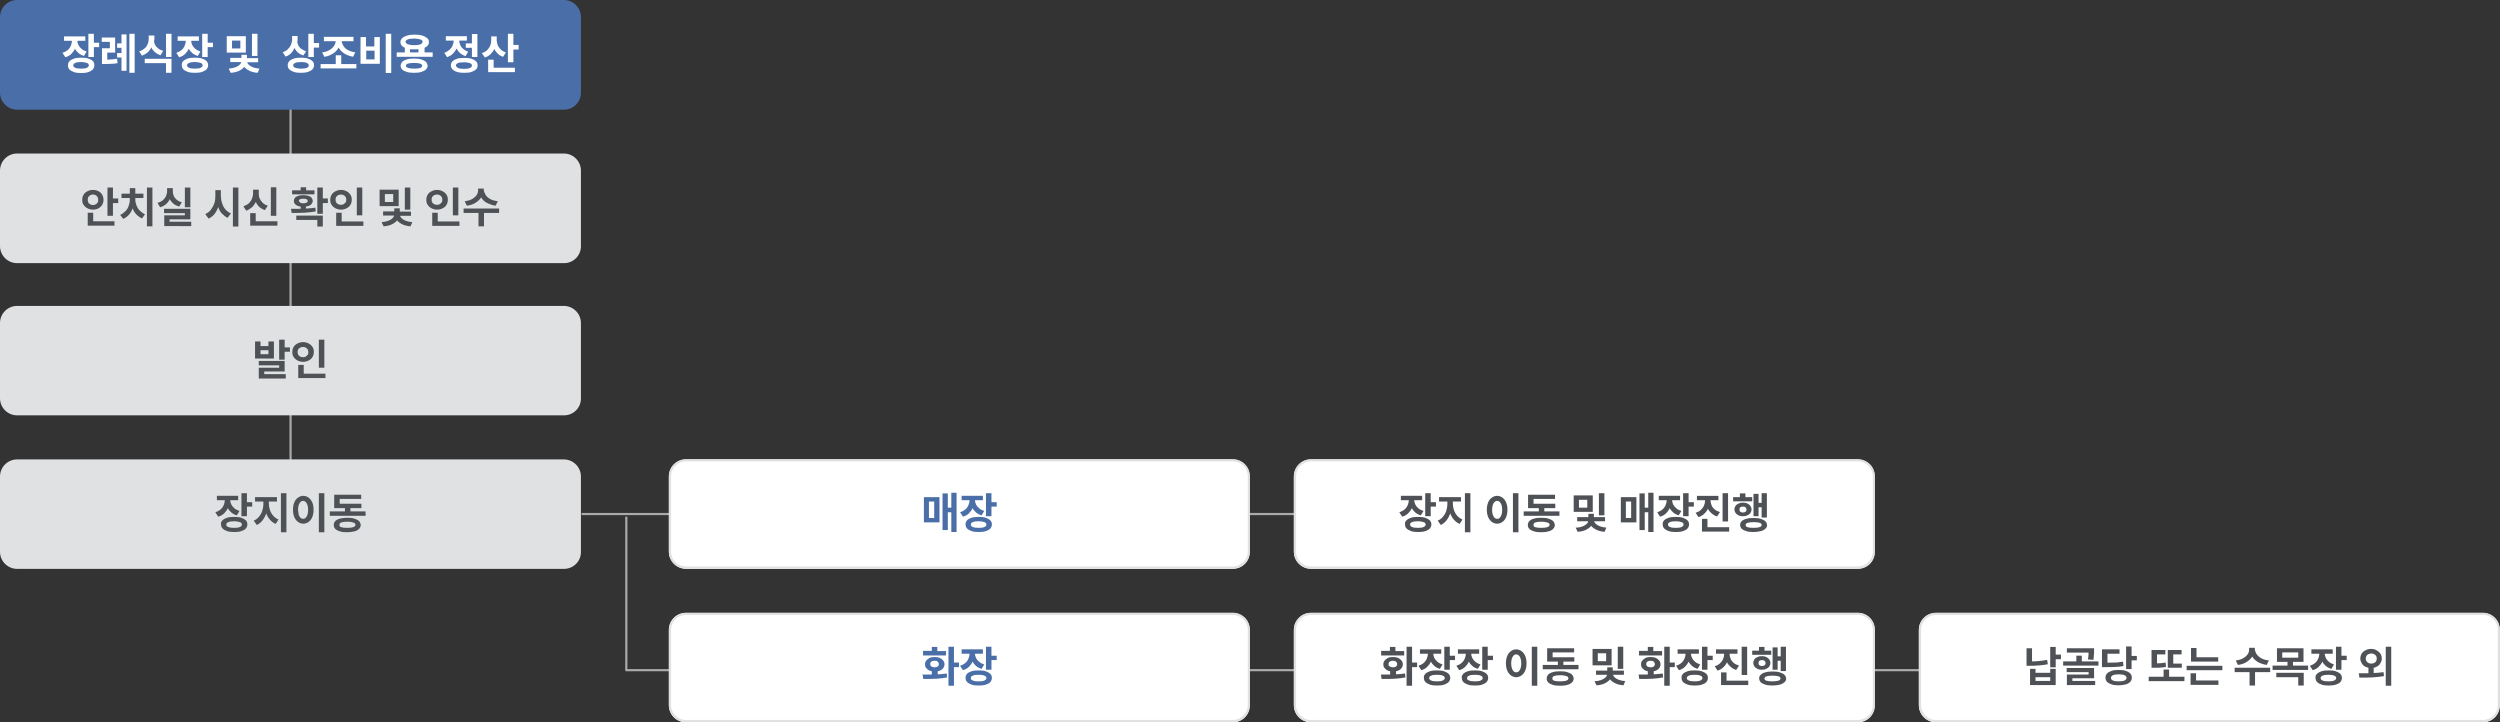 <?xml version="1.0" encoding="utf-8"?>
<!-- Generator: Adobe Illustrator 28.2.0, SVG Export Plug-In . SVG Version: 6.00 Build 0)  -->
<svg version="1.1" id="레이어_1" xmlns="http://www.w3.org/2000/svg" xmlns:xlink="http://www.w3.org/1999/xlink" x="0px"
	 y="0px" width="1140px" height="329.4px" viewBox="0 0 1140 329.4" style="enable-background:new 0 0 1140 329.4;"
	 xml:space="preserve">
<rect x="0" y="0" width="1140" height="329.4" fill="#333333" stroke="none"/>
<style type="text/css">
	.st0{fill:#AAAAAA;}
	.st1{fill:#4A6FA8;}
	.st2{fill:#FFFFFF;}
	.st3{fill:#E0E1E2;}
	.st4{fill:#4E5156;}
</style>
<rect x="132" y="42.9" class="st0" width="1" height="167.8"/>
<rect x="285.1" y="235.6" class="st0" width="1" height="70"/>
<rect x="265.2" y="233.9" class="st0" width="573.2" height="1"/>
<rect x="285.2" y="305.1" class="st0" width="788.4" height="1"/>
<path class="st1" d="M257.2,50H7.8C3.5,50,0,46.5,0,42.2V7.8C0,3.5,3.5,0,7.8,0h249.3c4.3,0,7.8,3.5,7.8,7.8v34.3
	C265,46.5,261.5,50,257.2,50z"/>
<g>
	<path class="st2" d="M38.8,18.6h-3.5c0,0.7,0.2,1.4,0.5,2s0.8,1.2,1.4,1.7s1.4,0.9,2.3,1.2l-1.2,2c-1-0.3-1.8-0.7-2.5-1.3
		s-1.2-1.2-1.6-2c-0.4,0.9-1,1.7-1.7,2.4s-1.6,1.2-2.7,1.5l-1.3-2c0.9-0.3,1.7-0.7,2.4-1.3s1.1-1.2,1.4-1.9s0.5-1.5,0.5-2.3h-3.6v-2
		h9.7V18.6z M31.7,27.9c0.5-0.5,1.2-0.9,2.1-1.2s2-0.4,3.3-0.4c1.2,0,2.3,0.1,3.2,0.4s1.6,0.7,2.1,1.2S43,29,43,29.8
		c0,0.7-0.2,1.3-0.7,1.9c-0.5,0.5-1.2,0.9-2.1,1.2s-2,0.4-3.2,0.4c-1.2,0-2.3-0.1-3.2-0.4s-1.6-0.7-2.1-1.2
		c-0.5-0.5-0.7-1.1-0.7-1.9S31.2,28.4,31.7,27.9z M34.3,30.9c0.6,0.3,1.5,0.4,2.7,0.4c1.2,0,2-0.1,2.6-0.4s0.9-0.6,0.9-1.1
		c0-0.5-0.3-0.9-0.9-1.1s-1.5-0.4-2.6-0.4c-1.2,0-2.1,0.1-2.7,0.4s-0.9,0.6-0.9,1.1C33.4,30.3,33.7,30.6,34.3,30.9z M40.3,15.4h2.5
		v4.1h2.4v2h-2.4V26h-2.5V15.4z"/>
	<path class="st2" d="M52.6,24h-3.7v3.2c1.6,0,3.1-0.2,4.5-0.4l0.2,2c-1,0.2-1.9,0.3-2.8,0.3s-1.9,0.1-3.1,0.1h-1.2V22h3.6v-2.9
		h-3.7v-2h6.1V24z M53.4,24.2h2v-2.4h-2v-2h2v-4.1h2.3v16.6h-2.3v-6.1h-2V24.2z M59,15.4h2.4v17.8H59V15.4z"/>
	<path class="st2" d="M70.6,20.2c0.3,0.7,0.8,1.3,1.4,1.8s1.4,0.9,2.4,1.2l-1.2,2c-1-0.3-1.8-0.8-2.5-1.4s-1.3-1.3-1.7-2.2
		c-0.4,0.9-1,1.7-1.7,2.3s-1.6,1.1-2.6,1.5l-1.2-2c1-0.3,1.7-0.7,2.4-1.3s1.1-1.2,1.4-1.9s0.5-1.5,0.5-2.3v-1.7h2.6V18
		C70.1,18.7,70.3,19.5,70.6,20.2z M66,26.8h12.2v6.4h-2.5v-4.4H66V26.8z M75.7,15.4h2.5v10.6h-2.5V15.4z"/>
	<path class="st2" d="M90.7,18.6h-3.5c0,0.7,0.2,1.4,0.5,2s0.8,1.2,1.4,1.7s1.4,0.9,2.3,1.2l-1.2,2c-1-0.3-1.8-0.7-2.5-1.3
		s-1.2-1.2-1.6-2c-0.4,0.9-1,1.7-1.7,2.4s-1.6,1.2-2.7,1.5l-1.3-2c0.9-0.3,1.7-0.7,2.4-1.3s1.1-1.2,1.4-1.9s0.5-1.5,0.5-2.3H81v-2
		h9.7V18.6z M83.5,27.9c0.5-0.5,1.2-0.9,2.1-1.2s2-0.4,3.3-0.4c1.2,0,2.3,0.1,3.2,0.4s1.6,0.7,2.1,1.2s0.7,1.1,0.7,1.8
		c0,0.7-0.2,1.3-0.7,1.9c-0.5,0.5-1.2,0.9-2.1,1.2s-2,0.4-3.2,0.4c-1.2,0-2.3-0.1-3.2-0.4s-1.6-0.7-2.1-1.2
		c-0.5-0.5-0.7-1.1-0.7-1.9S83,28.4,83.5,27.9z M86.2,30.9c0.6,0.3,1.5,0.4,2.7,0.4c1.2,0,2-0.1,2.6-0.4s0.9-0.6,0.9-1.1
		c0-0.5-0.3-0.9-0.9-1.1s-1.5-0.4-2.6-0.4c-1.2,0-2.1,0.1-2.7,0.4s-0.9,0.6-0.9,1.1C85.3,30.3,85.6,30.6,86.2,30.9z M92.2,15.4h2.5
		v4.1h2.4v2h-2.4V26h-2.5V15.4z"/>
	<path class="st2" d="M112.1,24h-8.7v-7.5h8.7V24z M107.3,30.7c0.8-0.3,1.5-0.7,1.9-1.1s0.7-0.8,0.8-1.3h-5v-1.9h5.1V25h2.5v1.5h5.1
		v1.9h-5c0.1,0.4,0.4,0.8,0.8,1.2s1.1,0.8,1.9,1.1s1.8,0.5,2.9,0.6l-0.8,1.9c-1.4-0.1-2.7-0.4-3.7-0.9c-1-0.5-1.9-1.1-2.4-1.8
		c-0.6,0.7-1.4,1.3-2.4,1.8c-1.1,0.5-2.3,0.8-3.8,0.9l-0.9-1.9C105.5,31.2,106.4,31,107.3,30.7z M109.6,22.1v-3.6h-3.8v3.6H109.6z
		 M114.9,15.4h2.5v10.1h-2.5V15.4z"/>
	<path class="st2" d="M135.9,20.4c0.3,0.7,0.7,1.3,1.4,1.8s1.4,0.9,2.3,1.2l-1.3,1.9c-0.9-0.3-1.7-0.7-2.4-1.3s-1.2-1.3-1.6-2.1
		c-0.4,0.9-0.9,1.7-1.6,2.4c-0.7,0.7-1.5,1.2-2.5,1.5l-1.3-2c1-0.3,1.8-0.8,2.4-1.4s1.1-1.3,1.4-2c0.3-0.8,0.5-1.6,0.5-2.4v-1.6h2.5
		v1.9C135.5,19,135.6,19.7,135.9,20.4z M131.9,27.9c0.5-0.5,1.2-0.9,2.1-1.2s2-0.4,3.2-0.4c1.2,0,2.3,0.1,3.2,0.4s1.6,0.7,2.1,1.2
		s0.7,1.1,0.7,1.8c0,0.7-0.2,1.3-0.7,1.9c-0.5,0.5-1.2,0.9-2.1,1.2s-2,0.4-3.2,0.4c-1.2,0-2.3-0.1-3.2-0.4s-1.6-0.7-2.1-1.2
		c-0.5-0.5-0.7-1.1-0.7-1.9C131.2,29.1,131.4,28.5,131.9,27.9z M134.6,30.9c0.6,0.2,1.5,0.4,2.7,0.4c2.4,0,3.5-0.5,3.5-1.5
		c0-0.5-0.3-0.8-0.9-1.1s-1.5-0.4-2.6-0.4c-1.2,0-2.1,0.1-2.7,0.4s-0.9,0.6-0.9,1.1C133.7,30.3,134,30.7,134.6,30.9z M140.6,15.4
		h2.5v4.2h2.4v2.1h-2.4V26h-2.5V15.4z"/>
	<path class="st2" d="M162.5,31.2h-16.3v-2h6.9v-4h2.5v4h6.9V31.2z M150.1,22.9c0.9-0.5,1.6-1.1,2.1-1.8s0.8-1.5,0.9-2.3h-5.4v-2
		h13.5v2h-5.4c0.1,0.8,0.4,1.5,0.9,2.3s1.2,1.3,2.1,1.8s2,0.8,3.2,1l-1,2c-1.5-0.3-2.9-0.8-4-1.5s-2-1.6-2.6-2.7
		c-0.6,1.1-1.4,2-2.5,2.7s-2.4,1.3-4,1.5l-1-2C148.1,23.8,149.2,23.4,150.1,22.9z"/>
	<path class="st2" d="M164.4,16.9h2.5v4.3h3.8v-4.3h2.5v12.2h-8.8V16.9z M170.8,27.1v-4h-3.8v4H170.8z M178.4,33.3h-2.5V15.4h2.5
		V33.3z"/>
	<path class="st2" d="M197.1,25.9h-16.2v-2h3.7v-2.1c-0.7-0.3-1.2-0.7-1.5-1.1s-0.5-0.9-0.5-1.5c0-0.7,0.3-1.3,0.8-1.8
		s1.3-0.9,2.3-1.2s2.1-0.4,3.4-0.4c1.3,0,2.4,0.1,3.4,0.4s1.7,0.7,2.3,1.2s0.8,1.1,0.8,1.8c0,0.6-0.2,1.1-0.5,1.5s-0.9,0.8-1.5,1.1
		v2.1h3.7V25.9z M183.4,28.2c0.5-0.5,1.2-0.8,2.1-1.1s2-0.4,3.3-0.4c1.3,0,2.4,0.1,3.3,0.4s1.6,0.6,2.1,1.1s0.7,1.1,0.8,1.7
		c0,0.7-0.3,1.3-0.8,1.8c-0.5,0.5-1.2,0.8-2.1,1.1s-2,0.4-3.3,0.4c-1.3,0-2.4-0.1-3.3-0.4s-1.6-0.6-2.1-1.1
		c-0.5-0.5-0.7-1.1-0.7-1.8C182.7,29.3,183,28.7,183.4,28.2z M186,20.2c0.7,0.2,1.6,0.4,2.8,0.4c1.3,0,2.3-0.1,2.9-0.4s1-0.6,1-1.1
		c0-0.5-0.3-0.9-1-1.1s-1.6-0.4-2.9-0.4c-1.3,0-2.2,0.1-2.9,0.4s-1,0.6-1,1.1C185.1,19.6,185.4,20,186,20.2z M188.9,31.3
		c1.2,0,2.1-0.1,2.7-0.3s0.9-0.6,0.9-1c0-0.9-1.2-1.3-3.7-1.3c-1.2,0-2.2,0.1-2.8,0.3s-0.9,0.5-0.9,1
		C185.2,30.9,186.5,31.3,188.9,31.3z M190.8,23.9v-1.5c-0.5,0.1-1.2,0.1-1.9,0.1c-0.7,0-1.3,0-1.9-0.1v1.5H190.8z"/>
	<path class="st2" d="M205,22.7c0.6-0.6,1.1-1.2,1.4-2s0.5-1.5,0.5-2.2h-3.6v-2h9.6v2h-3.5c0,0.7,0.2,1.4,0.5,2.1s0.8,1.3,1.4,1.8
		s1.4,0.9,2.2,1.2l-1.2,2c-1-0.3-1.8-0.8-2.5-1.4s-1.2-1.3-1.6-2.1c-0.4,0.9-1,1.7-1.7,2.4s-1.6,1.2-2.6,1.6l-1.3-2
		C203.6,23.7,204.3,23.3,205,22.7z M206.3,28c0.5-0.5,1.2-0.9,2.1-1.2s2-0.4,3.3-0.4c1.3,0,2.4,0.1,3.3,0.4s1.6,0.7,2.1,1.2
		s0.7,1.1,0.7,1.8s-0.2,1.3-0.7,1.8c-0.5,0.5-1.2,0.9-2.1,1.2s-2,0.4-3.3,0.4c-1.3,0-2.3-0.1-3.3-0.4s-1.6-0.7-2.1-1.2
		c-0.5-0.5-0.7-1.1-0.7-1.8S205.8,28.5,206.3,28z M208.9,31c0.6,0.3,1.5,0.4,2.7,0.4c1.2,0,2.1-0.1,2.7-0.4s0.9-0.6,0.9-1.1
		c0-0.5-0.3-0.9-0.9-1.1s-1.5-0.4-2.7-0.4c-2.5,0-3.7,0.5-3.7,1.5C208,30.3,208.3,30.7,208.9,31z M217.7,26h-2.5v-4.2h-2.8v-2h2.8
		v-4.3h2.5V26z"/>
	<path class="st2" d="M227,20.7c0.3,0.7,0.8,1.3,1.4,1.9s1.4,1,2.3,1.3l-1.3,2c-1-0.3-1.8-0.8-2.4-1.4s-1.2-1.3-1.6-2.2
		c-0.4,0.9-1,1.7-1.7,2.4s-1.6,1.2-2.6,1.5l-1.4-2c1-0.3,1.8-0.7,2.4-1.3s1.1-1.3,1.4-2s0.5-1.6,0.5-2.4v-1.9h2.5v2
		C226.6,19.3,226.7,20,227,20.7z M222.6,27.2h2.5v3.7h9.7v2h-12.2V27.2z M231.6,15.4h2.5v5.1h2.4v2.1h-2.4v5.8h-2.5V15.4z"/>
</g>
<path class="st3" d="M257.2,120H7.8c-4.3,0-7.8-3.5-7.8-7.8V77.8C0,73.5,3.5,70,7.8,70h249.3c4.3,0,7.8,3.5,7.8,7.8v34.3
	C265,116.5,261.5,120,257.2,120z"/>
<g>
	<path class="st4" d="M38.1,88.8c0.4-0.7,1-1.2,1.8-1.6s1.6-0.6,2.5-0.6c0.9,0,1.7,0.2,2.5,0.6s1.3,0.9,1.7,1.6s0.6,1.5,0.6,2.3
		c0,0.9-0.2,1.6-0.6,2.3s-1,1.2-1.7,1.6s-1.6,0.6-2.5,0.6c-0.9,0-1.7-0.2-2.5-0.6s-1.3-0.9-1.8-1.6s-0.6-1.5-0.6-2.3
		C37.5,90.2,37.7,89.5,38.1,88.8z M40.3,92.4c0.2,0.4,0.5,0.6,0.9,0.8s0.8,0.3,1.2,0.3s0.9-0.1,1.2-0.3s0.7-0.5,0.9-0.8
		s0.3-0.8,0.3-1.2c0-0.5-0.1-0.9-0.3-1.3S44,89.2,43.6,89s-0.8-0.3-1.2-0.3c-0.5,0-0.9,0.1-1.2,0.3s-0.7,0.5-0.9,0.8
		S40,90.6,40,91.1C40,91.6,40.1,92,40.3,92.4z M40,97h2.5v3.9h9.7v2H40V97z M51.5,90.5h2.4v2.1h-2.4v5.8H49V85.5h2.5V90.5z"/>
	<path class="st4" d="M57.2,96.3c0.7-0.7,1.2-1.6,1.5-2.5s0.5-1.8,0.5-2.8v-0.7h-3.8v-2h3.8v-2.5h2.5v2.5h3.7v2h-3.7V91
		c0,0.9,0.2,1.8,0.5,2.6s0.8,1.7,1.5,2.4s1.5,1.3,2.4,1.7l-1.3,1.9c-1-0.4-1.8-1-2.6-1.8s-1.3-1.7-1.7-2.8c-0.4,1.1-1,2.1-1.7,2.9
		s-1.6,1.5-2.6,1.9L54.8,98C55.7,97.6,56.5,97,57.2,96.3z M69.5,103.2H67V85.5h2.5V103.2z"/>
	<path class="st4" d="M74.3,91.3c0.6-0.6,1.1-1.2,1.4-1.9s0.5-1.4,0.5-2.2v-1.4h2.6v1.4c0,0.7,0.1,1.4,0.4,2.1s0.8,1.3,1.4,1.8
		s1.4,0.9,2.3,1.2l-1.2,1.9c-1-0.3-1.9-0.7-2.6-1.3s-1.3-1.3-1.7-2.1c-0.4,0.9-1,1.7-1.7,2.3s-1.6,1.1-2.7,1.4l-1.2-2
		C72.8,92.3,73.6,91.8,74.3,91.3z M74.9,95.2h11.9v4.8h-9.5v1.1h9.9v2H74.9v-4.9h9.4v-1h-9.5V95.2z M86.8,94.5h-2.5v-9h2.5V94.5z"/>
	<path class="st4" d="M101.3,92.7c0.3,1,0.8,2,1.5,2.8s1.5,1.4,2.5,1.8l-1.5,2c-1-0.4-1.8-1.1-2.6-1.9s-1.3-1.8-1.7-3
		c-0.4,1.2-1,2.3-1.7,3.2s-1.6,1.6-2.7,2.1l-1.5-2.1c1-0.4,1.9-1.1,2.5-1.9s1.2-1.8,1.6-2.9s0.5-2.2,0.5-3.4v-2.7h2.5v2.7
		C100.8,90.6,100.9,91.7,101.3,92.7z M106.2,85.5h2.5v17.8h-2.5V85.5z"/>
	<path class="st4" d="M113.5,92.7c0.6-0.6,1.1-1.3,1.4-2.1s0.5-1.6,0.5-2.4v-1.7h2.6v1.7c0,0.8,0.1,1.6,0.4,2.3s0.8,1.4,1.4,2
		s1.4,1,2.3,1.3l-1.3,2c-1-0.3-1.8-0.8-2.5-1.4s-1.2-1.4-1.7-2.3c-0.4,0.9-1,1.8-1.7,2.4s-1.6,1.2-2.6,1.6l-1.3-2
		C112,93.7,112.8,93.3,113.5,92.7z M114.1,97.2h2.5v3.7h9.9v2h-12.4V97.2z M126,98.4h-2.5v-13h2.5V98.4z"/>
	<path class="st4" d="M137.1,95.2v-1c-1-0.1-1.7-0.4-2.3-0.9s-0.8-1-0.8-1.7c0-0.5,0.2-1,0.5-1.4s0.9-0.7,1.5-0.9s1.4-0.3,2.3-0.3
		c0.9,0,1.6,0.1,2.3,0.3s1.2,0.5,1.5,0.9s0.5,0.9,0.5,1.4c0,0.7-0.3,1.2-0.8,1.7s-1.3,0.7-2.3,0.9v0.9c1.7-0.1,3.1-0.2,4.3-0.4
		l0.2,1.7c-1.7,0.3-3.4,0.5-5.2,0.6s-3.7,0.1-5.8,0.1l-0.3-1.9C134.7,95.3,136.1,95.2,137.1,95.2z M133.3,86.8h3.8v-1.4h2.5v1.4h3.8
		v1.8h-10.2V86.8z M135.1,98.3h12.1v5h-2.5v-3h-9.6V98.3z M136.9,92.4c0.3,0.2,0.8,0.3,1.4,0.3c0.6,0,1.1-0.1,1.5-0.3
		s0.5-0.4,0.5-0.8c0-0.7-0.7-1-2-1c-1.3,0-2,0.3-2,1C136.4,92,136.6,92.2,136.9,92.4z M147.2,90.5h2.3v2.1h-2.3v4.9h-2.5V85.5h2.5
		V90.5z"/>
	<path class="st4" d="M151.2,88.8c0.4-0.7,1-1.2,1.8-1.6s1.6-0.6,2.5-0.6c0.9,0,1.7,0.2,2.5,0.6s1.3,0.9,1.8,1.6s0.6,1.5,0.6,2.3
		c0,0.9-0.2,1.6-0.6,2.3s-1,1.2-1.8,1.6s-1.6,0.6-2.5,0.6c-0.9,0-1.7-0.2-2.5-0.6s-1.3-0.9-1.8-1.6s-0.6-1.5-0.6-2.3
		C150.6,90.2,150.8,89.5,151.2,88.8z M153.3,92.3c0.2,0.4,0.5,0.6,0.9,0.8s0.8,0.3,1.3,0.3c0.5,0,0.9-0.1,1.2-0.3s0.6-0.5,0.9-0.8
		s0.3-0.8,0.3-1.3c0-0.5-0.1-0.9-0.3-1.2s-0.5-0.6-0.9-0.8s-0.8-0.3-1.2-0.3c-0.5,0-0.9,0.1-1.3,0.3s-0.7,0.5-0.9,0.8
		s-0.3,0.8-0.3,1.2C153,91.6,153.1,92,153.3,92.3z M153.3,97h2.5v4h9.9v2h-12.4V97z M165.2,98.2h-2.5V85.5h2.5V98.2z"/>
	<path class="st4" d="M181.8,94h-8.7v-7.5h8.7V94z M177,100.7c0.8-0.3,1.5-0.7,1.9-1.1s0.7-0.8,0.8-1.3h-5v-1.9h5.1V95h2.5v1.5h5.1
		v1.9h-5c0.1,0.4,0.4,0.8,0.8,1.2s1.1,0.8,1.9,1.1s1.8,0.5,2.9,0.6l-0.8,1.9c-1.4-0.1-2.7-0.4-3.7-0.9s-1.9-1.1-2.4-1.8
		c-0.6,0.7-1.4,1.3-2.4,1.8s-2.3,0.8-3.8,0.9l-0.9-1.9C175.2,101.2,176.1,101,177,100.7z M179.3,92.1v-3.6h-3.8v3.6H179.3z
		 M184.6,85.5h2.5v10.1h-2.5V85.5z"/>
	<path class="st4" d="M195,88.8c0.4-0.7,1-1.2,1.8-1.6s1.6-0.6,2.5-0.6c0.9,0,1.7,0.2,2.5,0.6s1.3,0.9,1.8,1.6s0.6,1.5,0.6,2.3
		c0,0.9-0.2,1.6-0.6,2.3s-1,1.2-1.8,1.6s-1.6,0.6-2.5,0.6c-0.9,0-1.7-0.2-2.5-0.6s-1.3-0.9-1.8-1.6s-0.6-1.5-0.6-2.3
		C194.4,90.2,194.6,89.5,195,88.8z M197.1,92.3c0.2,0.4,0.5,0.6,0.9,0.8s0.8,0.3,1.3,0.3c0.5,0,0.9-0.1,1.2-0.3s0.6-0.5,0.9-0.8
		s0.3-0.8,0.3-1.3c0-0.5-0.1-0.9-0.3-1.2s-0.5-0.6-0.9-0.8s-0.8-0.3-1.2-0.3c-0.5,0-0.9,0.1-1.3,0.3s-0.7,0.5-0.9,0.8
		s-0.3,0.8-0.3,1.2C196.8,91.6,196.9,92,197.1,92.3z M197.1,97h2.5v4h9.9v2h-12.4V97z M209,98.2h-2.5V85.5h2.5V98.2z"/>
	<path class="st4" d="M211.4,95.1h16.2v2h-6.9v6.1h-2.5v-6.1h-6.8V95.1z M221.5,89c0.5,0.7,1.2,1.3,2.1,1.8s2.1,0.8,3.4,1l-1,2
		c-1.5-0.2-2.8-0.7-4-1.3s-2-1.5-2.6-2.5c-0.6,1-1.5,1.8-2.6,2.5s-2.4,1.1-3.9,1.3l-1-2c1.3-0.2,2.4-0.5,3.3-1s1.6-1.1,2.1-1.8
		s0.7-1.4,0.7-2.1V86h2.6v0.9C220.8,87.6,221.1,88.3,221.5,89z"/>
</g>
<path class="st3" d="M257.2,189.4H7.8c-4.3,0-7.8-3.5-7.8-7.8v-34.3c0-4.3,3.5-7.8,7.8-7.8h249.3c4.3,0,7.8,3.5,7.8,7.8v34.3
	C265,185.9,261.5,189.4,257.2,189.4z"/>
<g>
	<path class="st4" d="M118.8,157.8h3.6v-2.1h2.5v7.8h-8.6v-7.8h2.5V157.8z M118,164.6h11.8v4.8h-9.3v1.2h9.8v2h-12.3v-4.9h9.3v-1.1
		H118V164.6z M122.4,161.5v-1.8h-3.6v1.8H122.4z M127.3,154.9h2.5v3.5h2.4v2h-2.4v3.6h-2.5V154.9z"/>
	<path class="st4" d="M133.9,158.2c0.4-0.7,1-1.2,1.8-1.6s1.6-0.6,2.5-0.6c0.9,0,1.7,0.2,2.5,0.6s1.3,0.9,1.8,1.6s0.6,1.5,0.6,2.3
		c0,0.9-0.2,1.6-0.6,2.3s-1,1.2-1.8,1.6s-1.6,0.6-2.5,0.6c-0.9,0-1.7-0.2-2.5-0.6s-1.3-0.9-1.8-1.6s-0.6-1.5-0.6-2.3
		C133.3,159.6,133.5,158.9,133.9,158.2z M136,161.8c0.2,0.4,0.5,0.6,0.9,0.8s0.8,0.3,1.3,0.3c0.5,0,0.9-0.1,1.2-0.3s0.6-0.5,0.9-0.8
		s0.3-0.8,0.3-1.3c0-0.5-0.1-0.9-0.3-1.2s-0.5-0.6-0.9-0.8s-0.8-0.3-1.2-0.3c-0.5,0-0.9,0.1-1.3,0.3s-0.7,0.5-0.9,0.8
		s-0.3,0.8-0.3,1.2C135.7,161,135.8,161.4,136,161.8z M136,166.4h2.5v4h9.9v2H136V166.4z M147.9,167.7h-2.5v-12.8h2.5V167.7z"/>
</g>
<path class="st3" d="M257.2,259.4H7.8c-4.3,0-7.8-3.5-7.8-7.8v-34.3c0-4.3,3.5-7.8,7.8-7.8h249.3c4.3,0,7.8,3.5,7.8,7.8v34.3
	C265,255.9,261.5,259.4,257.2,259.4z"/>
<g>
	<path class="st4" d="M108.6,228.1H105c0,0.7,0.2,1.4,0.5,2s0.8,1.2,1.4,1.7c0.6,0.5,1.4,0.9,2.3,1.2l-1.2,2c-1-0.3-1.8-0.7-2.5-1.3
		s-1.2-1.2-1.6-2c-0.4,0.9-1,1.7-1.7,2.4s-1.6,1.2-2.7,1.5l-1.3-2c0.9-0.3,1.7-0.7,2.4-1.3s1.1-1.2,1.4-1.9s0.5-1.5,0.5-2.3h-3.6v-2
		h9.7V228.1z M101.4,237.3c0.5-0.5,1.2-0.9,2.1-1.2c0.9-0.3,2-0.4,3.3-0.4c1.2,0,2.3,0.1,3.2,0.4c0.9,0.3,1.6,0.7,2.1,1.2
		c0.5,0.5,0.7,1.1,0.7,1.8c0,0.7-0.2,1.3-0.7,1.9s-1.2,0.9-2.1,1.2s-2,0.4-3.2,0.4c-1.2,0-2.3-0.1-3.2-0.4s-1.6-0.7-2.1-1.2
		s-0.7-1.1-0.7-1.9C100.6,238.5,100.9,237.9,101.4,237.3z M104.1,240.3c0.6,0.3,1.5,0.4,2.7,0.4c1.2,0,2-0.1,2.6-0.4
		s0.9-0.6,0.9-1.1c0-0.5-0.3-0.9-0.9-1.1c-0.6-0.2-1.5-0.4-2.6-0.4c-1.2,0-2.1,0.1-2.7,0.4c-0.6,0.2-0.9,0.6-0.9,1.1
		C103.1,239.7,103.4,240.1,104.1,240.3z M110.1,224.9h2.5v4.1h2.4v2h-2.4v4.4h-2.5V224.9z"/>
	<path class="st4" d="M123.1,232.6c0.3,0.9,0.8,1.8,1.5,2.6c0.7,0.8,1.5,1.3,2.4,1.7l-1.3,2c-1-0.4-1.9-1.1-2.6-1.9
		s-1.3-1.8-1.7-2.9c-0.4,1.2-1,2.3-1.7,3.2c-0.7,0.9-1.6,1.6-2.6,2.1l-1.4-2c1-0.4,1.8-1,2.4-1.8c0.7-0.8,1.2-1.7,1.5-2.7
		s0.5-2,0.5-3.1v-1.1h-3.8v-2h10v2h-3.7v1.1C122.6,230.7,122.8,231.7,123.1,232.6z M128.1,224.9h2.5v17.8h-2.5V224.9z"/>
	<path class="st4" d="M134.2,229.1c0.4-1,1-1.7,1.7-2.2s1.5-0.8,2.4-0.8c0.9,0,1.7,0.3,2.4,0.8s1.3,1.3,1.7,2.2s0.6,2.1,0.6,3.3
		c0,1.3-0.2,2.4-0.6,3.4c-0.4,1-1,1.7-1.7,2.2s-1.5,0.8-2.4,0.8c-0.9,0-1.7-0.3-2.4-0.8s-1.3-1.3-1.7-2.2c-0.4-1-0.6-2.1-0.6-3.4
		C133.6,231.2,133.8,230.1,134.2,229.1z M136.2,234.7c0.2,0.6,0.5,1.1,0.8,1.4c0.3,0.3,0.8,0.5,1.2,0.5c0.4,0,0.8-0.1,1.2-0.5
		c0.3-0.3,0.6-0.8,0.8-1.4s0.3-1.4,0.3-2.2c0-0.9-0.1-1.6-0.3-2.2c-0.2-0.6-0.5-1.1-0.8-1.4c-0.3-0.3-0.7-0.5-1.2-0.5
		c-0.5,0-0.9,0.2-1.2,0.5c-0.3,0.3-0.6,0.8-0.8,1.4c-0.2,0.6-0.3,1.4-0.3,2.2C136,233.3,136.1,234.1,136.2,234.7z M147.9,242.7h-2.5
		v-17.8h2.5V242.7z"/>
	<path class="st4" d="M166.6,235.2h-16.2v-2h6.9v-1.5h-4.9v-6.1h12.3v1.9h-9.8v2.2h9.9v2h-5v1.5h6.9V235.2z M152.9,237.6
		c0.5-0.5,1.2-0.9,2.1-1.1s2-0.4,3.3-0.4c1.3,0,2.4,0.1,3.3,0.4s1.6,0.6,2.1,1.1c0.5,0.5,0.7,1.1,0.8,1.8c0,0.7-0.3,1.3-0.8,1.8
		s-1.2,0.9-2.1,1.1s-2,0.4-3.3,0.4c-1.3,0-2.4-0.1-3.3-0.4s-1.6-0.6-2.1-1.1s-0.7-1.1-0.7-1.8C152.2,238.7,152.4,238.1,152.9,237.6z
		 M155.6,240.4c0.6,0.2,1.5,0.3,2.8,0.3c2.5,0,3.7-0.5,3.7-1.4c0-0.5-0.3-0.8-0.9-1s-1.5-0.4-2.7-0.4c-1.2,0-2.2,0.1-2.8,0.3
		c-0.6,0.2-0.9,0.6-0.9,1C154.7,239.9,155,240.2,155.6,240.4z"/>
</g>
<g>
	<g>
		<path class="st2" d="M562.2,259.4H312.8c-4.3,0-7.8-3.5-7.8-7.8v-34.3c0-4.3,3.5-7.8,7.8-7.8h249.3c4.3,0,7.8,3.5,7.8,7.8v34.3
			C570,255.9,566.5,259.4,562.2,259.4z"/>
		<path class="st3" d="M562.2,210.4c3.8,0,6.8,3.1,6.8,6.8v34.3c0,3.8-3.1,6.8-6.8,6.8H312.8c-3.8,0-6.8-3.1-6.8-6.8v-34.3
			c0-3.8,3.1-6.8,6.8-6.8H562.2 M562.2,209.4H312.8c-4.3,0-7.8,3.5-7.8,7.8v34.3c0,4.3,3.5,7.8,7.8,7.8h249.3c4.3,0,7.8-3.5,7.8-7.8
			v-34.3C570,212.9,566.5,209.4,562.2,209.4L562.2,209.4z"/>
	</g>
	<g>
		<g>
			<path class="st1" d="M421.3,226.7h7.1v11.5h-7.1V226.7z M426,236.2v-7.5h-2.4v7.5H426z M436.2,242.6h-2.4v-9h-1.6v8.1h-2.4v-16.7
				h2.4v6.5h1.6v-6.8h2.4V242.6z"/>
			<path class="st1" d="M448.1,228.1h-3.5c0,0.7,0.2,1.4,0.5,2s0.8,1.2,1.4,1.7c0.6,0.5,1.4,0.9,2.3,1.2l-1.2,2
				c-1-0.3-1.8-0.7-2.5-1.3s-1.2-1.2-1.6-2c-0.4,0.9-1,1.7-1.7,2.4s-1.6,1.2-2.7,1.5l-1.3-2c0.9-0.3,1.7-0.7,2.4-1.3
				s1.1-1.2,1.4-1.9s0.5-1.5,0.5-2.3h-3.6v-2h9.7V228.1z M440.9,237.3c0.5-0.5,1.2-0.9,2.1-1.2c0.9-0.3,2-0.4,3.3-0.4
				c1.2,0,2.3,0.1,3.2,0.4c0.9,0.3,1.6,0.7,2.1,1.2c0.5,0.5,0.7,1.1,0.7,1.8c0,0.7-0.2,1.3-0.7,1.9s-1.2,0.9-2.1,1.2s-2,0.4-3.2,0.4
				c-1.2,0-2.3-0.1-3.2-0.4s-1.6-0.7-2.1-1.2s-0.7-1.1-0.7-1.9C440.2,238.5,440.5,237.9,440.9,237.3z M443.6,240.3
				c0.6,0.3,1.5,0.4,2.7,0.4c1.2,0,2-0.1,2.6-0.4s0.9-0.6,0.9-1.1c0-0.5-0.3-0.9-0.9-1.1c-0.6-0.2-1.5-0.4-2.6-0.4
				c-1.2,0-2.1,0.1-2.7,0.4c-0.6,0.2-0.9,0.6-0.9,1.1C442.7,239.7,443,240.1,443.6,240.3z M449.6,224.9h2.5v4.1h2.4v2h-2.4v4.4h-2.5
				V224.9z"/>
		</g>
	</g>
</g>
<g>
	<path class="st2" d="M847.2,259.4H597.8c-4.3,0-7.8-3.5-7.8-7.8v-34.3c0-4.3,3.5-7.8,7.8-7.8h249.3c4.3,0,7.8,3.5,7.8,7.8v34.3
		C855,255.9,851.5,259.4,847.2,259.4z"/>
	<path class="st3" d="M847.2,210.4c3.8,0,6.8,3.1,6.8,6.8v34.3c0,3.8-3.1,6.8-6.8,6.8H597.8c-3.8,0-6.8-3.1-6.8-6.8v-34.3
		c0-3.8,3.1-6.8,6.8-6.8H847.2 M847.2,209.4H597.8c-4.3,0-7.8,3.5-7.8,7.8v34.3c0,4.3,3.5,7.8,7.8,7.8h249.3c4.3,0,7.8-3.5,7.8-7.8
		v-34.3C855,212.9,851.5,209.4,847.2,209.4L847.2,209.4z"/>
</g>
<g>
	<g>
		<path class="st4" d="M648.4,228.1h-3.5c0,0.7,0.2,1.4,0.5,2c0.3,0.6,0.8,1.2,1.4,1.7c0.6,0.5,1.4,0.9,2.3,1.2l-1.2,2
			c-1-0.3-1.8-0.7-2.5-1.3c-0.7-0.6-1.2-1.2-1.6-2c-0.4,0.9-1,1.7-1.7,2.4s-1.6,1.2-2.7,1.5l-1.3-2c0.9-0.3,1.7-0.7,2.4-1.3
			s1.1-1.2,1.4-1.9c0.3-0.7,0.5-1.5,0.5-2.3h-3.6v-2h9.7V228.1z M641.3,237.3c0.5-0.5,1.2-0.9,2.1-1.2c0.9-0.3,2-0.4,3.3-0.4
			c1.2,0,2.3,0.1,3.2,0.4c0.9,0.3,1.6,0.7,2.1,1.2c0.5,0.5,0.7,1.1,0.7,1.8c0,0.7-0.2,1.3-0.7,1.9c-0.5,0.5-1.2,0.9-2.1,1.2
			s-2,0.4-3.2,0.4c-1.2,0-2.3-0.1-3.2-0.4c-0.9-0.3-1.6-0.7-2.1-1.2c-0.5-0.5-0.7-1.1-0.7-1.9C640.5,238.5,640.8,237.9,641.3,237.3z
			 M643.9,240.3c0.6,0.3,1.5,0.4,2.7,0.4c1.2,0,2-0.1,2.6-0.4c0.6-0.3,0.9-0.6,0.9-1.1c0-0.5-0.3-0.9-0.9-1.1
			c-0.6-0.2-1.5-0.4-2.6-0.4c-1.2,0-2.1,0.1-2.7,0.4c-0.6,0.2-0.9,0.6-0.9,1.1C643,239.7,643.3,240.1,643.9,240.3z M649.9,224.9h2.5
			v4.1h2.4v2h-2.4v4.4h-2.5V224.9z"/>
		<path class="st4" d="M663,232.6c0.3,0.9,0.8,1.8,1.5,2.6c0.7,0.8,1.5,1.3,2.4,1.7l-1.3,2c-1-0.4-1.9-1.1-2.6-1.9
			c-0.7-0.8-1.3-1.8-1.7-2.9c-0.4,1.2-1,2.3-1.7,3.2c-0.7,0.9-1.6,1.6-2.6,2.1l-1.4-2c1-0.4,1.8-1,2.4-1.8c0.7-0.8,1.2-1.7,1.5-2.7
			s0.5-2,0.5-3.1v-1.1h-3.8v-2h10v2h-3.7v1.1C662.5,230.7,662.7,231.7,663,232.6z M668,224.9h2.5v17.8H668V224.9z"/>
		<path class="st4" d="M678.6,229.1c0.4-1,1-1.7,1.7-2.2s1.5-0.8,2.4-0.8c0.9,0,1.7,0.3,2.4,0.8c0.7,0.5,1.3,1.3,1.7,2.2
			c0.4,1,0.6,2.1,0.6,3.3c0,1.3-0.2,2.4-0.6,3.4c-0.4,1-1,1.7-1.7,2.2c-0.7,0.5-1.5,0.8-2.4,0.8c-0.9,0-1.7-0.3-2.4-0.8
			s-1.3-1.3-1.7-2.2c-0.4-1-0.6-2.1-0.6-3.4C678,231.2,678.2,230.1,678.6,229.1z M680.7,234.7c0.2,0.6,0.5,1.1,0.8,1.4
			c0.3,0.3,0.8,0.5,1.2,0.5c0.4,0,0.8-0.1,1.2-0.5c0.3-0.3,0.6-0.8,0.8-1.4c0.2-0.6,0.3-1.4,0.3-2.2c0-0.9-0.1-1.6-0.3-2.2
			c-0.2-0.6-0.5-1.1-0.8-1.4c-0.3-0.3-0.7-0.5-1.2-0.5c-0.5,0-0.9,0.2-1.2,0.5c-0.3,0.3-0.6,0.8-0.8,1.4c-0.2,0.6-0.3,1.4-0.3,2.2
			C680.4,233.3,680.5,234.1,680.7,234.7z M692.4,242.7h-2.5v-17.8h2.5V242.7z"/>
		<path class="st4" d="M711,235.2h-16.2v-2h6.9v-1.5h-4.9v-6.1h12.3v1.9h-9.8v2.2h9.9v2h-5v1.5h6.9V235.2z M697.4,237.6
			c0.5-0.5,1.2-0.9,2.1-1.1c0.9-0.3,2-0.4,3.3-0.4c1.3,0,2.4,0.1,3.3,0.4c0.9,0.3,1.6,0.6,2.1,1.1c0.5,0.5,0.7,1.1,0.8,1.8
			c0,0.7-0.3,1.3-0.8,1.8c-0.5,0.5-1.2,0.9-2.1,1.1c-0.9,0.3-2,0.4-3.3,0.4c-1.3,0-2.4-0.1-3.3-0.4c-0.9-0.3-1.6-0.6-2.1-1.1
			s-0.7-1.1-0.7-1.8C696.7,238.7,696.9,238.1,697.4,237.6z M700.1,240.4c0.6,0.2,1.5,0.3,2.8,0.3c2.5,0,3.7-0.5,3.7-1.4
			c0-0.5-0.3-0.8-0.9-1c-0.6-0.2-1.5-0.4-2.7-0.4c-1.2,0-2.2,0.1-2.8,0.3c-0.6,0.2-0.9,0.6-0.9,1
			C699.2,239.9,699.5,240.2,700.1,240.4z"/>
		<path class="st4" d="M726.3,233.4h-8.7v-7.5h8.7V233.4z M721.5,240.1c0.8-0.3,1.5-0.7,1.9-1.1c0.5-0.4,0.7-0.8,0.8-1.3h-5v-1.9
			h5.1v-1.5h2.5v1.5h5.1v1.9h-5c0.1,0.4,0.4,0.8,0.8,1.2s1.1,0.8,1.9,1.1c0.8,0.3,1.8,0.5,2.9,0.6l-0.8,1.9
			c-1.4-0.1-2.7-0.4-3.7-0.9s-1.9-1.1-2.4-1.8c-0.6,0.7-1.4,1.3-2.4,1.8s-2.3,0.8-3.8,0.9l-0.9-1.9
			C719.7,240.6,720.6,240.4,721.5,240.1z M723.8,231.5v-3.6h-3.8v3.6H723.8z M729.1,224.9h2.5V235h-2.5V224.9z"/>
		<path class="st4" d="M739.1,226.7h7.1v11.5h-7.1V226.7z M743.8,236.2v-7.5h-2.4v7.5H743.8z M754,242.6h-2.4v-9H750v8.1h-2.4v-16.7
			h2.4v6.5h1.6v-6.8h2.4V242.6z"/>
		<path class="st4" d="M766,228.1h-3.5c0,0.7,0.2,1.4,0.5,2s0.8,1.2,1.4,1.7c0.6,0.5,1.4,0.9,2.3,1.2l-1.2,2c-1-0.3-1.8-0.7-2.5-1.3
			s-1.2-1.2-1.6-2c-0.4,0.9-1,1.7-1.7,2.4s-1.6,1.2-2.7,1.5l-1.3-2c0.9-0.3,1.7-0.7,2.4-1.3s1.1-1.2,1.4-1.9s0.5-1.5,0.5-2.3h-3.6
			v-2h9.7V228.1z M758.8,237.3c0.5-0.5,1.2-0.9,2.1-1.2c0.9-0.3,2-0.4,3.3-0.4c1.2,0,2.3,0.1,3.2,0.4c0.9,0.3,1.6,0.7,2.1,1.2
			c0.5,0.5,0.7,1.1,0.7,1.8c0,0.7-0.2,1.3-0.7,1.9s-1.2,0.9-2.1,1.2s-2,0.4-3.2,0.4c-1.2,0-2.3-0.1-3.2-0.4s-1.6-0.7-2.1-1.2
			s-0.7-1.1-0.7-1.9C758.1,238.5,758.3,237.9,758.8,237.3z M761.5,240.3c0.6,0.3,1.5,0.4,2.7,0.4c1.2,0,2-0.1,2.6-0.4
			s0.9-0.6,0.9-1.1c0-0.5-0.3-0.9-0.9-1.1c-0.6-0.2-1.5-0.4-2.6-0.4c-1.2,0-2.1,0.1-2.7,0.4c-0.6,0.2-0.9,0.6-0.9,1.1
			C760.6,239.7,760.9,240.1,761.5,240.3z M767.5,224.9h2.5v4.1h2.4v2H770v4.4h-2.5V224.9z"/>
		<path class="st4" d="M780.5,230.5c0.3,0.7,0.8,1.3,1.4,1.8s1.4,0.9,2.4,1.2l-1.3,2c-1-0.3-1.8-0.8-2.5-1.4
			c-0.7-0.6-1.3-1.3-1.7-2.1c-0.4,0.9-1,1.7-1.7,2.3c-0.7,0.7-1.6,1.2-2.6,1.5l-1.3-2c1-0.3,1.8-0.7,2.4-1.3
			c0.6-0.6,1.1-1.2,1.4-1.9s0.5-1.5,0.5-2.2v-0.3h-3.7v-2h9.8v2h-3.6v0.3C780.1,229.1,780.2,229.8,780.5,230.5z M776.1,236.6h2.5
			v3.8h9.9v2h-12.4V236.6z M785.5,224.9h2.5v12.9h-2.5V224.9z"/>
		<path class="st4" d="M790.3,226.7h3.1V225h2.5v1.7h3.1v1.9h-8.7V226.7z M791.4,230.7c0.3-0.5,0.8-0.8,1.4-1.1
			c0.6-0.3,1.2-0.4,2-0.4c0.7,0,1.4,0.1,2,0.4c0.6,0.3,1,0.6,1.4,1.1c0.3,0.5,0.5,1,0.5,1.6c0,0.6-0.2,1.1-0.5,1.6
			c-0.3,0.5-0.8,0.8-1.4,1.1c-0.6,0.3-1.3,0.4-2,0.4c-0.7,0-1.4-0.1-2-0.4c-0.6-0.3-1-0.6-1.4-1.1c-0.3-0.5-0.5-1-0.5-1.6
			C790.9,231.7,791.1,231.2,791.4,230.7z M793.5,233.3c0.3,0.2,0.7,0.4,1.2,0.4c0.5,0,0.9-0.1,1.2-0.3c0.3-0.2,0.5-0.6,0.5-1
			c0-0.4-0.2-0.7-0.4-1s-0.7-0.4-1.2-0.4c-0.5,0-0.9,0.1-1.2,0.3s-0.4,0.5-0.4,1S793.3,233,793.5,233.3z M794.2,237.7
			c0.5-0.5,1.2-0.9,2.1-1.1c0.9-0.3,2-0.4,3.3-0.4s2.4,0.1,3.3,0.4c0.9,0.3,1.6,0.6,2.1,1.1c0.5,0.5,0.7,1.1,0.8,1.7
			c0,0.7-0.3,1.3-0.8,1.7c-0.5,0.5-1.2,0.9-2.1,1.1s-2,0.4-3.3,0.4c-1.3,0-2.4-0.1-3.3-0.4s-1.6-0.6-2.1-1.1
			c-0.5-0.5-0.7-1.1-0.7-1.7C793.5,238.7,793.7,238.2,794.2,237.7z M796.9,240.4c0.6,0.2,1.5,0.3,2.7,0.3c2.4,0,3.7-0.4,3.7-1.3
			c0-0.5-0.3-0.8-0.9-1s-1.5-0.3-2.7-0.3c-1.2,0-2.2,0.1-2.8,0.3c-0.6,0.2-0.9,0.6-0.9,1C796,239.9,796.3,240.2,796.9,240.4z
			 M805.7,236h-2.4v-4.7h-1.4v4.1h-2.3v-10.2h2.3v4.1h1.4v-4.4h2.4V236z"/>
	</g>
</g>
<g>
	<g>
		<path class="st2" d="M562.2,329.4H312.8c-4.3,0-7.8-3.5-7.8-7.8v-34.3c0-4.3,3.5-7.8,7.8-7.8h249.3c4.3,0,7.8,3.5,7.8,7.8v34.3
			C570,325.9,566.5,329.4,562.2,329.4z"/>
		<path class="st3" d="M562.2,280.4c3.8,0,6.8,3.1,6.8,6.8v34.3c0,3.8-3.1,6.8-6.8,6.8H312.8c-3.8,0-6.8-3.1-6.8-6.8v-34.3
			c0-3.8,3.1-6.8,6.8-6.8H562.2 M562.2,279.4H312.8c-4.3,0-7.8,3.5-7.8,7.8v34.3c0,4.3,3.5,7.8,7.8,7.8h249.3c4.3,0,7.8-3.5,7.8-7.8
			v-34.3C570,282.9,566.5,279.4,562.2,279.4L562.2,279.4z"/>
	</g>
	<g>
		<g>
			<path class="st1" d="M424.9,307.6v-1.5c-0.6-0.1-1.2-0.3-1.6-0.6c-0.5-0.3-0.8-0.7-1.1-1.1c-0.3-0.4-0.4-0.9-0.4-1.5
				c0-0.7,0.2-1.2,0.6-1.7s0.9-0.9,1.5-1.2c0.7-0.3,1.4-0.4,2.3-0.4c0.8,0,1.6,0.1,2.3,0.4c0.7,0.3,1.2,0.7,1.6,1.2s0.6,1.1,0.6,1.7
				c0,0.5-0.1,1-0.4,1.5c-0.3,0.4-0.6,0.8-1.1,1.1c-0.5,0.3-1,0.5-1.6,0.6v1.4c1.6-0.1,3-0.2,4.1-0.4l0.2,1.8
				c-1.6,0.3-3.2,0.5-4.9,0.6s-3.4,0.1-5.3,0.1h-0.7l-0.3-2C422.4,307.6,423.9,307.6,424.9,307.6z M420.9,296.8h4V295h2.5v1.9h4v2
				h-10.5V296.8z M424.7,303.9c0.4,0.2,0.9,0.4,1.5,0.4c0.6,0,1.1-0.1,1.4-0.4c0.4-0.3,0.5-0.6,0.5-1.1c0-0.4-0.2-0.8-0.5-1.1
				s-0.8-0.4-1.4-0.4c-0.6,0-1.1,0.1-1.5,0.4s-0.5,0.6-0.5,1.1C424.2,303.3,424.4,303.7,424.7,303.9z M435,302.1h2.3v2.1H435v8.5
				h-2.5v-17.8h2.5V302.1z"/>
			<path class="st1" d="M448.1,298.1h-3.5c0,0.7,0.2,1.4,0.5,2s0.8,1.2,1.4,1.7c0.6,0.5,1.4,0.9,2.3,1.2l-1.2,2
				c-1-0.3-1.8-0.7-2.5-1.3s-1.2-1.2-1.6-2c-0.4,0.9-1,1.7-1.7,2.4s-1.6,1.2-2.7,1.5l-1.3-2c0.9-0.3,1.7-0.7,2.4-1.3
				s1.1-1.2,1.4-1.9s0.5-1.5,0.5-2.3h-3.6v-2h9.7V298.1z M440.9,307.3c0.5-0.5,1.2-0.9,2.1-1.2c0.9-0.3,2-0.4,3.3-0.4
				c1.2,0,2.3,0.1,3.2,0.4c0.9,0.3,1.6,0.7,2.1,1.2c0.5,0.5,0.7,1.1,0.7,1.8c0,0.7-0.2,1.3-0.7,1.9s-1.2,0.9-2.1,1.2s-2,0.4-3.2,0.4
				c-1.2,0-2.3-0.1-3.2-0.4s-1.6-0.7-2.1-1.2c-0.5-0.5-0.7-1.1-0.7-1.9C440.2,308.5,440.5,307.9,440.9,307.3z M443.6,310.3
				c0.6,0.3,1.5,0.4,2.7,0.4c1.2,0,2-0.1,2.6-0.4s0.9-0.6,0.9-1.1c0-0.5-0.3-0.9-0.9-1.1c-0.6-0.3-1.5-0.4-2.6-0.4
				c-1.2,0-2.1,0.1-2.7,0.4c-0.6,0.2-0.9,0.6-0.9,1.1C442.7,309.7,443,310.1,443.6,310.3z M449.6,294.9h2.5v4.1h2.4v2h-2.4v4.4h-2.5
				V294.9z"/>
		</g>
	</g>
</g>
<g>
	<path class="st2" d="M847.2,329.4H597.8c-4.3,0-7.8-3.5-7.8-7.8v-34.3c0-4.3,3.5-7.8,7.8-7.8h249.3c4.3,0,7.8,3.5,7.8,7.8v34.3
		C855,325.9,851.5,329.4,847.2,329.4z"/>
	<path class="st3" d="M847.2,280.4c3.8,0,6.8,3.1,6.8,6.8v34.3c0,3.8-3.1,6.8-6.8,6.8H597.8c-3.8,0-6.8-3.1-6.8-6.8v-34.3
		c0-3.8,3.1-6.8,6.8-6.8H847.2 M847.2,279.4H597.8c-4.3,0-7.8,3.5-7.8,7.8v34.3c0,4.3,3.5,7.8,7.8,7.8h249.3c4.3,0,7.8-3.5,7.8-7.8
		v-34.3C855,282.9,851.5,279.4,847.2,279.4L847.2,279.4z"/>
</g>
<g>
	<g>
		<path class="st4" d="M633.9,307.6v-1.5c-0.6-0.1-1.2-0.3-1.6-0.6c-0.5-0.3-0.8-0.7-1.1-1.1c-0.3-0.4-0.4-0.9-0.4-1.5
			c0-0.7,0.2-1.2,0.6-1.7c0.4-0.5,0.9-0.9,1.5-1.2c0.7-0.3,1.4-0.4,2.3-0.4c0.8,0,1.6,0.1,2.3,0.4c0.7,0.3,1.2,0.7,1.6,1.2
			c0.4,0.5,0.6,1.1,0.6,1.7c0,0.5-0.1,1-0.4,1.5c-0.3,0.4-0.6,0.8-1.1,1.1c-0.5,0.3-1,0.5-1.6,0.6v1.4c1.6-0.1,3-0.2,4.1-0.4
			l0.2,1.8c-1.6,0.3-3.2,0.5-4.9,0.6c-1.7,0.1-3.4,0.1-5.3,0.1h-0.7l-0.3-2C631.4,307.6,632.8,307.6,633.9,307.6z M629.8,296.8h4
			V295h2.5v1.9h4v2h-10.5V296.8z M633.7,303.9c0.4,0.2,0.9,0.4,1.5,0.4c0.6,0,1.1-0.1,1.4-0.4c0.4-0.3,0.5-0.6,0.5-1.1
			c0-0.4-0.2-0.8-0.5-1.1c-0.4-0.3-0.8-0.4-1.4-0.4c-0.6,0-1.1,0.1-1.5,0.4c-0.4,0.3-0.5,0.6-0.5,1.1
			C633.1,303.3,633.3,303.7,633.7,303.9z M643.9,302.1h2.3v2.1h-2.3v8.5h-2.5v-17.8h2.5V302.1z"/>
		<path class="st4" d="M657.1,298.1h-3.5c0,0.7,0.2,1.4,0.5,2c0.3,0.6,0.8,1.2,1.4,1.7c0.6,0.5,1.4,0.9,2.3,1.2l-1.2,2
			c-1-0.3-1.8-0.7-2.5-1.3c-0.7-0.6-1.2-1.2-1.6-2c-0.4,0.9-1,1.7-1.7,2.4s-1.6,1.2-2.7,1.5l-1.3-2c0.9-0.3,1.7-0.7,2.4-1.3
			s1.1-1.2,1.4-1.9c0.3-0.7,0.5-1.5,0.5-2.3h-3.6v-2h9.7V298.1z M649.9,307.3c0.5-0.5,1.2-0.9,2.1-1.2c0.9-0.3,2-0.4,3.3-0.4
			c1.2,0,2.3,0.1,3.2,0.4c0.9,0.3,1.6,0.7,2.1,1.2c0.5,0.5,0.7,1.1,0.7,1.8c0,0.7-0.2,1.3-0.7,1.9c-0.5,0.5-1.2,0.9-2.1,1.2
			s-2,0.4-3.2,0.4c-1.2,0-2.3-0.1-3.2-0.4c-0.9-0.3-1.6-0.7-2.1-1.2c-0.5-0.5-0.7-1.1-0.7-1.9C649.2,308.5,649.4,307.9,649.9,307.3z
			 M652.6,310.3c0.6,0.3,1.5,0.4,2.7,0.4c1.2,0,2-0.1,2.6-0.4c0.6-0.3,0.9-0.6,0.9-1.1c0-0.5-0.3-0.9-0.9-1.1
			c-0.6-0.3-1.5-0.4-2.6-0.4c-1.2,0-2.1,0.1-2.7,0.4c-0.6,0.2-0.9,0.6-0.9,1.1C651.7,309.7,652,310.1,652.6,310.3z M658.6,294.9h2.5
			v4.1h2.4v2h-2.4v4.4h-2.5V294.9z"/>
		<path class="st4" d="M674.4,298.1h-3.5c0,0.7,0.2,1.4,0.5,2c0.3,0.6,0.8,1.2,1.4,1.7c0.6,0.5,1.4,0.9,2.3,1.2l-1.2,2
			c-1-0.3-1.8-0.7-2.5-1.3c-0.7-0.6-1.2-1.2-1.6-2c-0.4,0.9-1,1.7-1.7,2.4s-1.6,1.2-2.7,1.5l-1.3-2c0.9-0.3,1.7-0.7,2.4-1.3
			s1.1-1.2,1.4-1.9c0.3-0.7,0.5-1.5,0.5-2.3h-3.6v-2h9.7V298.1z M667.2,307.3c0.5-0.5,1.2-0.9,2.1-1.2c0.9-0.3,2-0.4,3.3-0.4
			c1.2,0,2.3,0.1,3.2,0.4c0.9,0.3,1.6,0.7,2.1,1.2c0.5,0.5,0.7,1.1,0.7,1.8c0,0.7-0.2,1.3-0.7,1.9c-0.5,0.5-1.2,0.9-2.1,1.2
			s-2,0.4-3.2,0.4c-1.2,0-2.3-0.1-3.2-0.4c-0.9-0.3-1.6-0.7-2.1-1.2c-0.5-0.5-0.7-1.1-0.7-1.9C666.4,308.5,666.7,307.9,667.2,307.3z
			 M669.9,310.3c0.6,0.3,1.5,0.4,2.7,0.4c1.2,0,2-0.1,2.6-0.4c0.6-0.3,0.9-0.6,0.9-1.1c0-0.5-0.3-0.9-0.9-1.1
			c-0.6-0.3-1.5-0.4-2.6-0.4c-1.2,0-2.1,0.1-2.7,0.4c-0.6,0.2-0.9,0.6-0.9,1.1C668.9,309.7,669.2,310.1,669.9,310.3z M675.9,294.9
			h2.5v4.1h2.4v2h-2.4v4.4h-2.5V294.9z"/>
		<path class="st4" d="M687.3,299.1c0.4-1,1-1.7,1.7-2.2s1.5-0.8,2.4-0.8c0.9,0,1.7,0.3,2.4,0.8c0.7,0.5,1.3,1.3,1.7,2.2
			c0.4,1,0.6,2.1,0.6,3.3c0,1.3-0.2,2.4-0.6,3.4c-0.4,1-1,1.7-1.7,2.2c-0.7,0.5-1.5,0.8-2.4,0.8c-0.9,0-1.7-0.3-2.4-0.8
			s-1.3-1.3-1.7-2.2c-0.4-1-0.6-2.1-0.6-3.4C686.7,301.2,686.9,300.1,687.3,299.1z M689.4,304.7c0.2,0.6,0.5,1.1,0.8,1.4
			c0.3,0.3,0.8,0.5,1.2,0.5c0.4,0,0.8-0.1,1.2-0.5c0.3-0.3,0.6-0.8,0.8-1.4c0.2-0.6,0.3-1.4,0.3-2.2c0-0.9-0.1-1.6-0.3-2.2
			c-0.2-0.6-0.5-1.1-0.8-1.4c-0.3-0.3-0.7-0.5-1.2-0.5c-0.5,0-0.9,0.2-1.2,0.5c-0.3,0.3-0.6,0.8-0.8,1.4c-0.2,0.6-0.3,1.4-0.3,2.2
			C689.1,303.3,689.2,304.1,689.4,304.7z M701,312.7h-2.5v-17.8h2.5V312.7z"/>
		<path class="st4" d="M719.7,305.2h-16.2v-2h6.9v-1.5h-4.9v-6.1h12.3v1.9h-9.8v2.2h9.9v2h-5v1.5h6.9V305.2z M706,307.6
			c0.5-0.5,1.2-0.9,2.1-1.1c0.9-0.3,2-0.4,3.3-0.4c1.3,0,2.4,0.1,3.3,0.4c0.9,0.3,1.6,0.6,2.1,1.1c0.5,0.5,0.7,1.1,0.8,1.8
			c0,0.7-0.3,1.3-0.8,1.8c-0.5,0.5-1.2,0.9-2.1,1.1c-0.9,0.3-2,0.4-3.3,0.4c-1.3,0-2.4-0.1-3.3-0.4c-0.9-0.3-1.6-0.6-2.1-1.1
			s-0.7-1.1-0.7-1.8C705.3,308.7,705.5,308.1,706,307.6z M708.7,310.4c0.6,0.2,1.5,0.3,2.8,0.3c2.5,0,3.7-0.5,3.7-1.4
			c0-0.5-0.3-0.8-0.9-1c-0.6-0.2-1.5-0.4-2.7-0.4c-1.2,0-2.2,0.1-2.8,0.3c-0.6,0.2-0.9,0.6-0.9,1
			C707.8,309.9,708.1,310.2,708.7,310.4z"/>
		<path class="st4" d="M734.9,303.4h-8.7v-7.5h8.7V303.4z M730.1,310.1c0.8-0.3,1.5-0.7,1.9-1.1c0.5-0.4,0.7-0.8,0.8-1.3h-5v-1.9
			h5.1v-1.5h2.5v1.5h5.1v1.9h-5c0.1,0.4,0.4,0.8,0.8,1.2s1.1,0.8,1.9,1.1c0.8,0.3,1.8,0.5,2.9,0.6l-0.8,1.9
			c-1.4-0.1-2.7-0.4-3.7-0.9s-1.9-1.1-2.4-1.8c-0.6,0.7-1.4,1.3-2.4,1.8s-2.3,0.8-3.8,0.9l-0.9-1.9
			C728.3,310.6,729.3,310.4,730.1,310.1z M732.4,301.5v-3.6h-3.8v3.6H732.4z M737.7,294.9h2.5V305h-2.5V294.9z"/>
		<path class="st4" d="M751.4,307.6v-1.5c-0.6-0.1-1.2-0.3-1.6-0.6c-0.5-0.3-0.8-0.7-1.1-1.1c-0.3-0.4-0.4-0.9-0.4-1.5
			c0-0.7,0.2-1.2,0.6-1.7s0.9-0.9,1.5-1.2c0.7-0.3,1.4-0.4,2.3-0.4c0.8,0,1.6,0.1,2.3,0.4c0.7,0.3,1.2,0.7,1.6,1.2s0.6,1.1,0.6,1.7
			c0,0.5-0.1,1-0.4,1.5c-0.3,0.4-0.6,0.8-1.1,1.1c-0.5,0.3-1,0.5-1.6,0.6v1.4c1.6-0.1,3-0.2,4.1-0.4l0.2,1.8
			c-1.6,0.3-3.2,0.5-4.9,0.6s-3.4,0.1-5.3,0.1h-0.7l-0.3-2C748.9,307.6,750.4,307.6,751.4,307.6z M747.4,296.8h4V295h2.5v1.9h4v2
			h-10.5V296.8z M751.2,303.9c0.4,0.2,0.9,0.4,1.5,0.4c0.6,0,1.1-0.1,1.4-0.4c0.4-0.3,0.5-0.6,0.5-1.1c0-0.4-0.2-0.8-0.5-1.1
			s-0.8-0.4-1.4-0.4c-0.6,0-1.1,0.1-1.5,0.4s-0.5,0.6-0.5,1.1C750.7,303.3,750.8,303.7,751.2,303.9z M761.4,302.1h2.3v2.1h-2.3v8.5
			h-2.5v-17.8h2.5V302.1z"/>
		<path class="st4" d="M774.6,298.1h-3.5c0,0.7,0.2,1.4,0.5,2s0.8,1.2,1.4,1.7c0.6,0.5,1.4,0.9,2.3,1.2l-1.2,2
			c-1-0.3-1.8-0.7-2.5-1.3s-1.2-1.2-1.6-2c-0.4,0.9-1,1.7-1.7,2.4s-1.6,1.2-2.7,1.5l-1.3-2c0.9-0.3,1.7-0.7,2.4-1.3s1.1-1.2,1.4-1.9
			s0.5-1.5,0.5-2.3h-3.6v-2h9.7V298.1z M767.4,307.3c0.5-0.5,1.2-0.9,2.1-1.2c0.9-0.3,2-0.4,3.3-0.4c1.2,0,2.3,0.1,3.2,0.4
			c0.9,0.3,1.6,0.7,2.1,1.2c0.5,0.5,0.7,1.1,0.7,1.8c0,0.7-0.2,1.3-0.7,1.9s-1.2,0.9-2.1,1.2s-2,0.4-3.2,0.4c-1.2,0-2.3-0.1-3.2-0.4
			s-1.6-0.7-2.1-1.2c-0.5-0.5-0.7-1.1-0.7-1.9C766.7,308.5,766.9,307.9,767.4,307.3z M770.1,310.3c0.6,0.3,1.5,0.4,2.7,0.4
			c1.2,0,2-0.1,2.6-0.4s0.9-0.6,0.9-1.1c0-0.5-0.3-0.9-0.9-1.1c-0.6-0.3-1.5-0.4-2.6-0.4c-1.2,0-2.1,0.1-2.7,0.4
			c-0.6,0.2-0.9,0.6-0.9,1.1C769.2,309.7,769.5,310.1,770.1,310.3z M776.1,294.9h2.5v4.1h2.4v2h-2.4v4.4h-2.5V294.9z"/>
		<path class="st4" d="M789.2,300.5c0.3,0.7,0.8,1.3,1.4,1.8s1.4,0.9,2.4,1.2l-1.3,2c-1-0.3-1.8-0.8-2.5-1.4
			c-0.7-0.6-1.3-1.3-1.7-2.1c-0.4,0.9-1,1.7-1.7,2.3c-0.7,0.7-1.6,1.2-2.6,1.5l-1.3-2c1-0.3,1.8-0.7,2.4-1.3
			c0.6-0.6,1.1-1.2,1.4-1.9s0.5-1.5,0.5-2.2v-0.3h-3.7v-2h9.8v2h-3.6v0.3C788.7,299.1,788.9,299.8,789.2,300.5z M784.8,306.6h2.5
			v3.8h9.9v2h-12.4V306.6z M794.2,294.9h2.5v12.9h-2.5V294.9z"/>
		<path class="st4" d="M799,296.7h3.1V295h2.5v1.7h3.1v1.9H799V296.7z M800,300.7c0.3-0.5,0.8-0.8,1.4-1.1c0.6-0.3,1.2-0.4,2-0.4
			c0.7,0,1.4,0.1,2,0.4c0.6,0.3,1,0.6,1.4,1.1c0.3,0.5,0.5,1,0.5,1.6c0,0.6-0.2,1.1-0.5,1.6c-0.3,0.5-0.8,0.8-1.4,1.1
			c-0.6,0.3-1.3,0.4-2,0.4c-0.7,0-1.4-0.1-2-0.4c-0.6-0.3-1-0.6-1.4-1.1c-0.3-0.5-0.5-1-0.5-1.6C799.5,301.7,799.7,301.2,800,300.7z
			 M802.2,303.3c0.3,0.2,0.7,0.4,1.2,0.4c0.5,0,0.9-0.1,1.2-0.3c0.3-0.2,0.5-0.6,0.5-1c0-0.4-0.2-0.7-0.4-1s-0.7-0.4-1.2-0.4
			c-0.5,0-0.9,0.1-1.2,0.3s-0.4,0.5-0.4,1S801.9,303,802.2,303.3z M802.9,307.7c0.5-0.5,1.2-0.9,2.1-1.1c0.9-0.3,2-0.4,3.3-0.4
			s2.4,0.1,3.3,0.4c0.9,0.3,1.6,0.6,2.1,1.1c0.5,0.5,0.7,1.1,0.8,1.7c0,0.7-0.3,1.3-0.8,1.7s-1.2,0.9-2.1,1.1s-2,0.4-3.3,0.4
			c-1.3,0-2.4-0.1-3.3-0.4s-1.6-0.6-2.1-1.1s-0.7-1.1-0.7-1.7C802.1,308.7,802.4,308.2,802.9,307.7z M805.5,310.4
			c0.6,0.2,1.5,0.3,2.7,0.3c2.4,0,3.7-0.4,3.7-1.3c0-0.5-0.3-0.8-0.9-1s-1.5-0.3-2.7-0.3c-1.2,0-2.2,0.1-2.8,0.3
			c-0.6,0.2-0.9,0.6-0.9,1C804.6,309.9,804.9,310.2,805.5,310.4z M814.4,306H812v-4.7h-1.4v4.1h-2.3v-10.2h2.3v4.1h1.4v-4.4h2.4V306
			z"/>
	</g>
</g>
<g>
	<path class="st2" d="M1132.2,329.4H882.8c-4.3,0-7.8-3.5-7.8-7.8v-34.3c0-4.3,3.5-7.8,7.8-7.8h249.3c4.3,0,7.8,3.5,7.8,7.8v34.3
		C1140,325.9,1136.5,329.4,1132.2,329.4z"/>
	<path class="st3" d="M1132.2,280.4c3.8,0,6.8,3.1,6.8,6.8v34.3c0,3.8-3.1,6.8-6.8,6.8H882.8c-3.8,0-6.8-3.1-6.8-6.8v-34.3
		c0-3.8,3.1-6.8,6.8-6.8H1132.2 M1132.2,279.4H882.8c-4.3,0-7.8,3.5-7.8,7.8v34.3c0,4.3,3.5,7.8,7.8,7.8h249.3
		c4.3,0,7.8-3.5,7.8-7.8v-34.3C1140,282.9,1136.5,279.4,1132.2,279.4L1132.2,279.4z"/>
</g>
<g>
	<g>
		<path class="st4" d="M924.1,295.6h2.5v6c1.2,0,2.4-0.1,3.5-0.2c1.1-0.1,2.3-0.3,3.4-0.5l0.3,2c-2.6,0.5-5.4,0.7-8.2,0.7h-1.5
			V295.6z M925.7,305h2.5v1.8h6.7V305h2.5v7.4h-11.7V305z M934.9,310.5v-1.7h-6.7v1.7H934.9z M937.4,298.5h2.4v2.1h-2.4v3.7h-2.5
			v-9.3h2.5V298.5z"/>
		<path class="st4" d="M940.7,301.6h6.1v-2.6h2.5v2.6h7.6v1.9h-16.1V301.6z M942.5,304.6h12.4v4.7H945v1.2h10.4v1.9h-12.9v-4.8h9.9
			v-1.1h-10V304.6z M954.9,296.6c0,0.8,0,1.5-0.1,2.2c0,0.6-0.1,1.3-0.2,2.1l-2.5-0.2c0.2-1,0.3-2.1,0.3-3.1h-9.9v-2h12.4V296.6z"/>
		<path class="st4" d="M958.5,296.1h8v2H961v4.1c1.7,0,3.1-0.1,4.1-0.1c1-0.1,2-0.2,3-0.4l0.2,2c-1,0.2-2.1,0.4-3.3,0.4
			c-1.2,0.1-2.8,0.1-5,0.1h-1.5V296.1z M960.8,307.1c0.5-0.5,1.2-0.9,2.1-1.2s2-0.4,3.2-0.4c1.2,0,2.3,0.1,3.2,0.4
			c0.9,0.3,1.6,0.7,2.1,1.2c0.5,0.5,0.7,1.2,0.7,1.9c0,0.8-0.2,1.4-0.7,1.9c-0.5,0.5-1.2,1-2.1,1.2s-2,0.4-3.2,0.4
			c-1.2,0-2.3-0.1-3.2-0.4s-1.6-0.7-2.1-1.2c-0.5-0.5-0.7-1.2-0.7-1.9C960.1,308.3,960.3,307.7,960.8,307.1z M963.5,310.3
			c0.6,0.3,1.5,0.4,2.7,0.4c1.1,0,2-0.1,2.6-0.4c0.6-0.3,0.9-0.7,0.9-1.2c0-0.5-0.3-0.9-0.9-1.2c-0.6-0.3-1.5-0.4-2.6-0.4
			c-1.2,0-2.1,0.1-2.7,0.4c-0.6,0.3-0.9,0.7-0.9,1.2C962.5,309.6,962.9,310,963.5,310.3z M972,299.1h2.4v2H972v4h-2.5v-10.3h2.5
			V299.1z"/>
		<path class="st4" d="M979.8,308.6h6.8v-3.3h2.5v3.3h7v2h-16.3V308.6z M981.1,296.4h6.3v2h-3.8v4.1c0.7,0,1.4-0.1,2-0.1
			c0.6-0.1,1.3-0.2,1.9-0.3l0.2,2c-0.8,0.2-1.5,0.3-2.3,0.3c-0.7,0.1-1.6,0.1-2.6,0.1h-0.6h-1.1V296.4z M994.9,304.5h-6.4v-8.1h6.3
			v2H991v4.2h3.9V304.5z"/>
		<path class="st4" d="M997.1,303.6h16.3v2h-16.3V303.6z M998.9,307h2.5v3.3h10.2v2h-12.7V307z M1011.5,301.7h-12.4v-6.2h2.5v4.2
			h9.9V301.7z"/>
		<path class="st4" d="M1019,304.5h16.2v2h-6.9v6.1h-2.5v-6.1h-6.8V304.5z M1029.1,298.4c0.5,0.7,1.2,1.3,2.1,1.8
			c0.9,0.5,2.1,0.8,3.4,1l-1,2c-1.5-0.2-2.8-0.7-4-1.3c-1.1-0.7-2-1.5-2.6-2.5c-0.6,1-1.5,1.8-2.6,2.5c-1.1,0.7-2.4,1.1-3.9,1.3
			l-1-2c1.3-0.2,2.4-0.5,3.3-1c0.9-0.5,1.6-1.1,2.1-1.8s0.7-1.4,0.7-2.1v-0.9h2.6v0.9C1028.4,297,1028.6,297.7,1029.1,298.4z"/>
		<path class="st4" d="M1050.4,301.8h-4.8v1.7h6.9v2h-16.2v-2h6.8v-1.7h-4.8v-6.2h12.1V301.8z M1038.1,306.8h12.4v5.8h-2.5v-3.8h-10
			V306.8z M1048,299.9v-2.4h-7.3v2.4H1048z"/>
		<path class="st4" d="M1063.6,298.1h-3.5c0,0.7,0.2,1.4,0.5,2s0.8,1.2,1.4,1.7c0.6,0.5,1.4,0.9,2.3,1.2l-1.2,2
			c-1-0.3-1.8-0.7-2.5-1.3s-1.2-1.2-1.6-2c-0.4,0.9-1,1.7-1.7,2.4s-1.6,1.2-2.7,1.5l-1.3-2c0.9-0.3,1.7-0.7,2.4-1.3s1.1-1.2,1.4-1.9
			s0.5-1.5,0.5-2.3h-3.6v-2h9.7V298.1z M1056.5,307.3c0.5-0.5,1.2-0.9,2.1-1.2c0.9-0.3,2-0.4,3.3-0.4c1.2,0,2.3,0.1,3.2,0.4
			c0.9,0.3,1.6,0.7,2.1,1.2c0.5,0.5,0.7,1.1,0.7,1.8c0,0.7-0.2,1.3-0.7,1.9s-1.2,0.9-2.1,1.2s-2,0.4-3.2,0.4c-1.2,0-2.3-0.1-3.2-0.4
			s-1.6-0.7-2.1-1.2c-0.5-0.5-0.7-1.1-0.7-1.9C1055.7,308.5,1056,307.9,1056.5,307.3z M1059.1,310.3c0.6,0.3,1.5,0.4,2.7,0.4
			c1.2,0,2-0.1,2.6-0.4s0.9-0.6,0.9-1.1c0-0.5-0.3-0.9-0.9-1.1c-0.6-0.3-1.5-0.4-2.6-0.4c-1.2,0-2.1,0.1-2.7,0.4
			c-0.6,0.2-0.9,0.6-0.9,1.1C1058.2,309.7,1058.5,310.1,1059.1,310.3z M1065.2,294.9h2.5v4.1h2.4v2h-2.4v4.4h-2.5V294.9z"/>
		<path class="st4" d="M1083.7,296.5c0.7,0.4,1.3,0.9,1.8,1.6c0.4,0.7,0.6,1.4,0.6,2.2c0,0.7-0.2,1.4-0.5,1.9
			c-0.3,0.6-0.7,1.1-1.3,1.5c-0.6,0.4-1.2,0.7-1.9,0.8v2.4c1.7-0.1,3.2-0.2,4.5-0.4l0.2,1.8c-1.7,0.3-3.5,0.5-5.3,0.6
			c-1.8,0.1-3.8,0.1-5.9,0.1l-0.3-2c1.6,0,3.1,0,4.4,0v-2.5c-0.7-0.2-1.4-0.4-1.9-0.8c-0.6-0.4-1-0.9-1.3-1.5
			c-0.3-0.6-0.5-1.2-0.5-1.9c0-0.8,0.2-1.6,0.6-2.2c0.4-0.7,1-1.2,1.8-1.6c0.8-0.4,1.6-0.6,2.5-0.6
			C1082.1,295.9,1083,296.1,1083.7,296.5z M1079.1,301.5c0.2,0.3,0.5,0.6,0.9,0.8c0.4,0.2,0.8,0.3,1.3,0.3c0.5,0,0.9-0.1,1.3-0.3
			c0.4-0.2,0.7-0.4,0.9-0.8c0.2-0.3,0.3-0.7,0.3-1.2c0-0.5-0.1-0.9-0.3-1.2s-0.5-0.6-0.9-0.8s-0.8-0.3-1.3-0.3
			c-0.5,0-0.9,0.1-1.3,0.3s-0.7,0.4-0.9,0.8s-0.3,0.7-0.3,1.2C1078.7,300.7,1078.9,301.1,1079.1,301.5z M1087.9,294.9h2.5v17.8h-2.5
			V294.9z"/>
	</g>
</g>
</svg>
